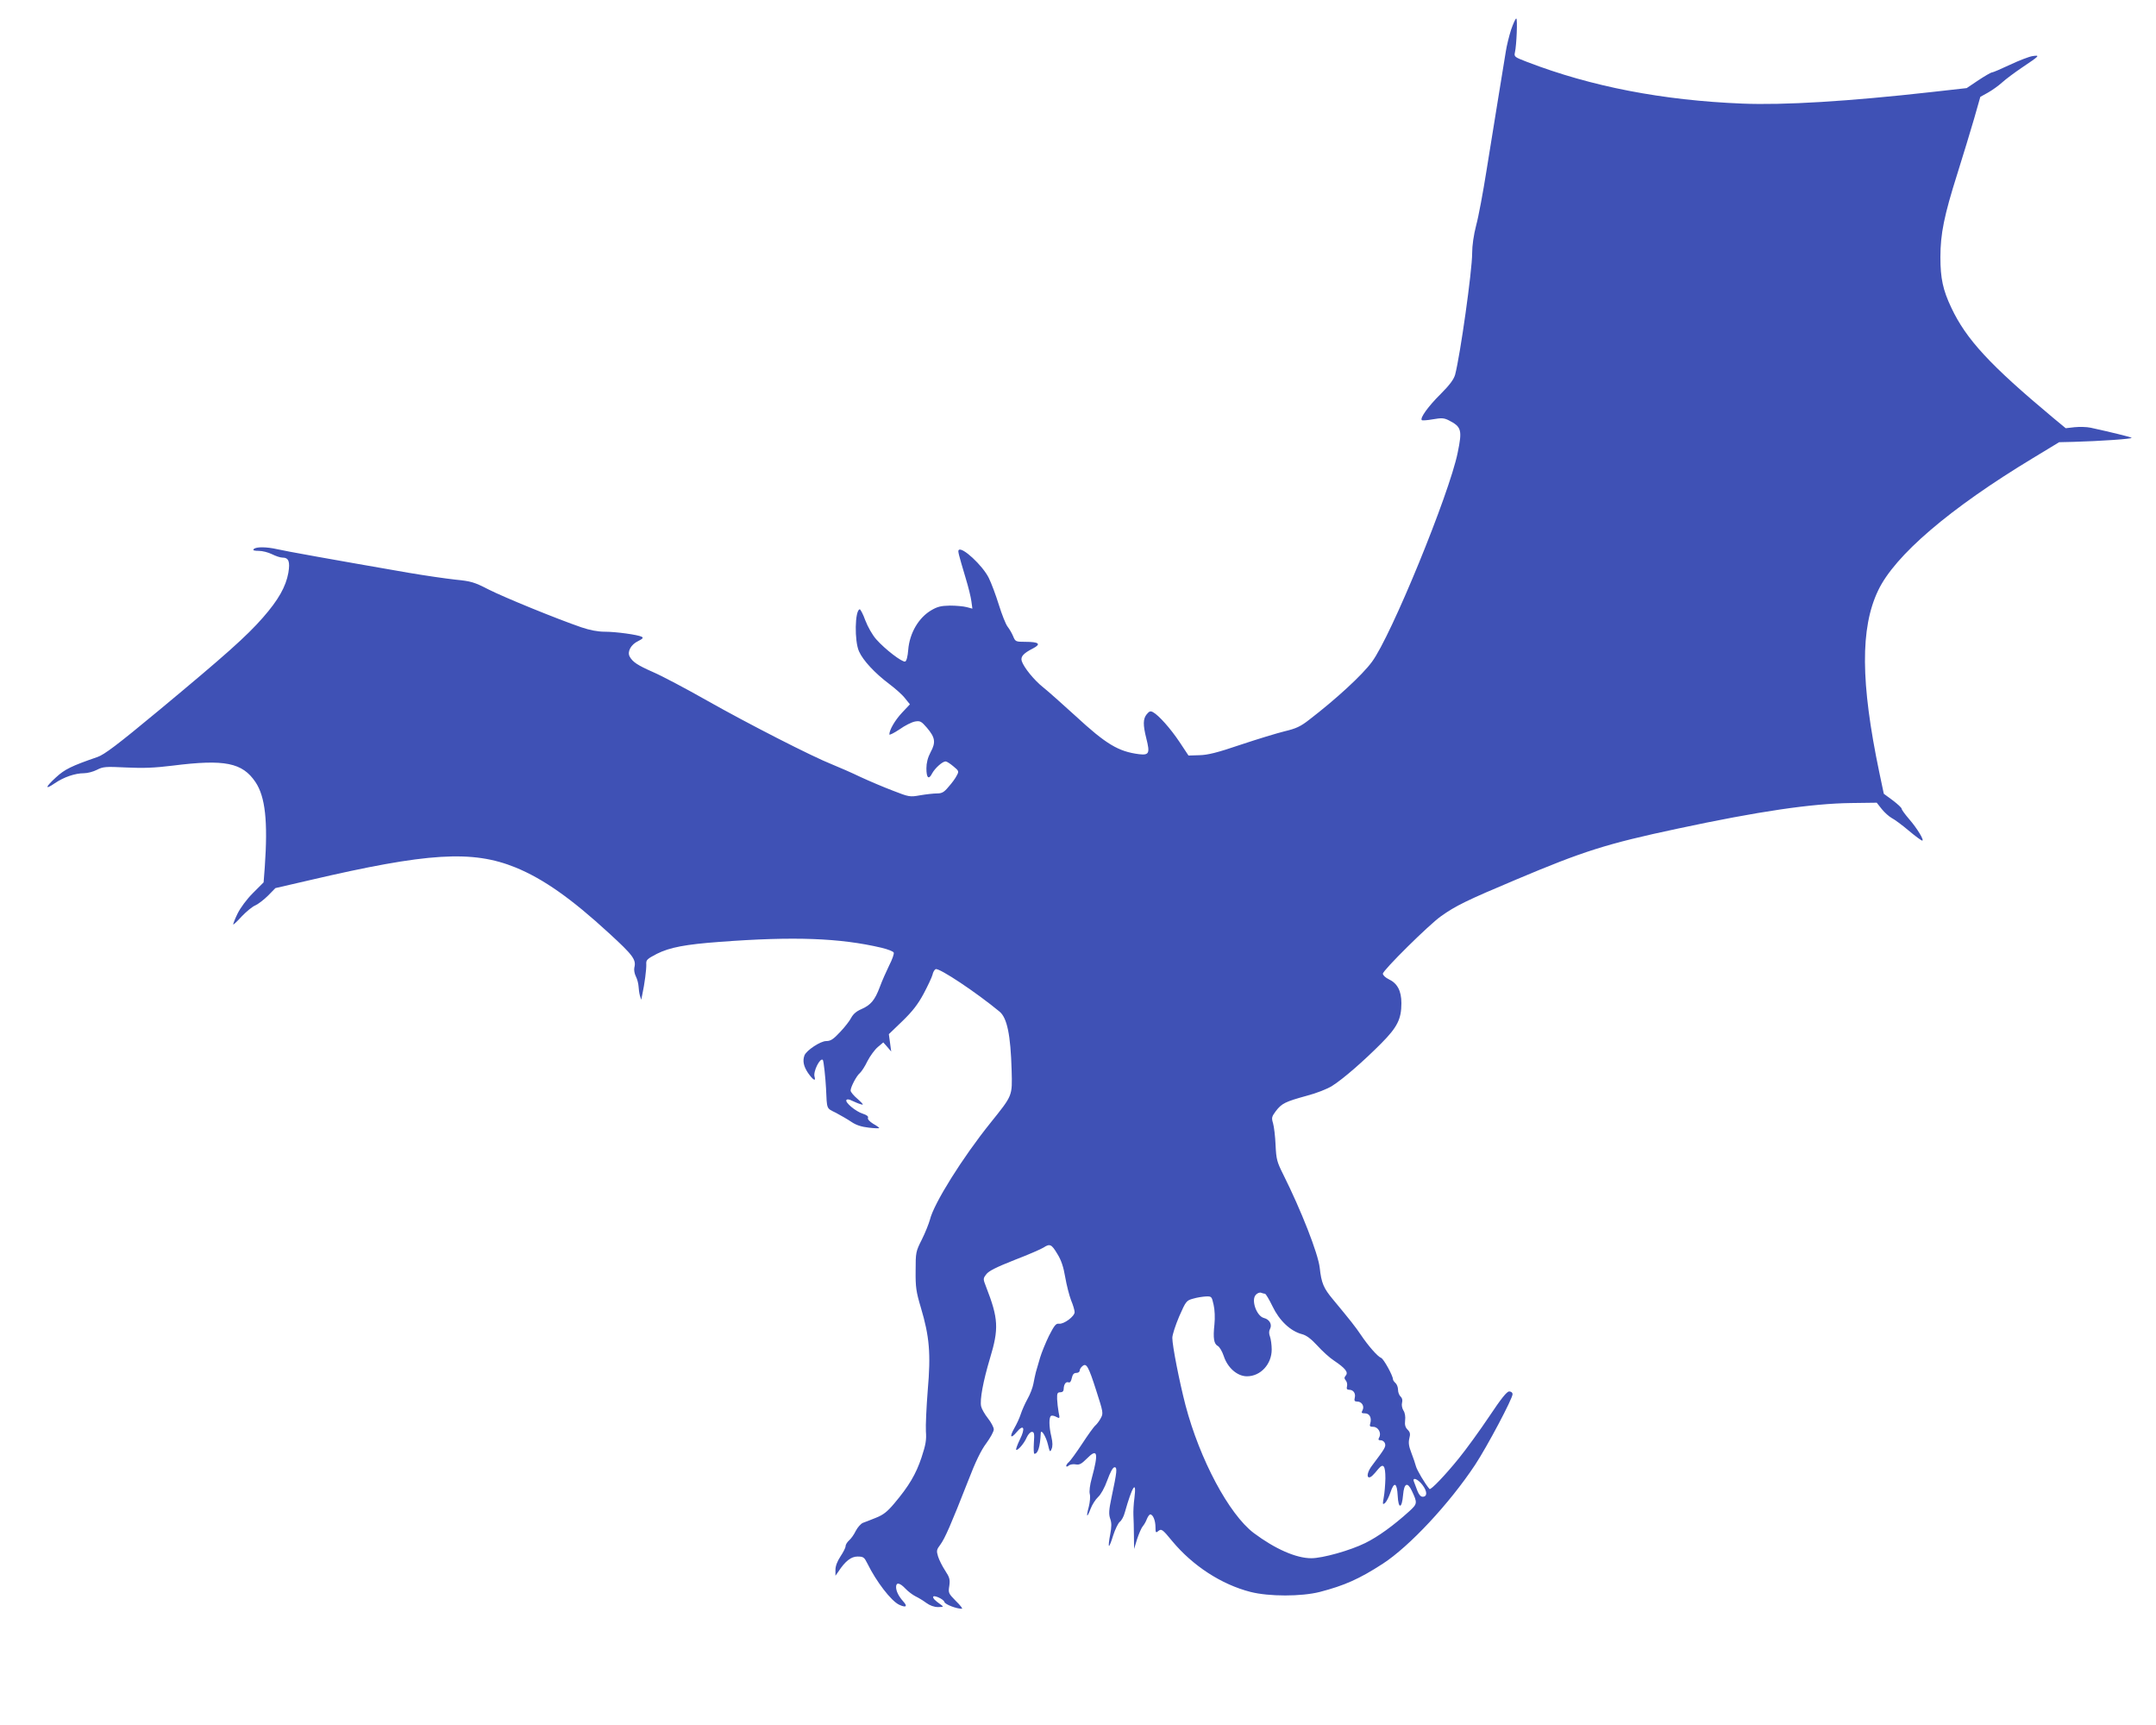 <?xml version="1.0" standalone="no"?>
<!DOCTYPE svg PUBLIC "-//W3C//DTD SVG 20010904//EN"
 "http://www.w3.org/TR/2001/REC-SVG-20010904/DTD/svg10.dtd">
<svg version="1.0" xmlns="http://www.w3.org/2000/svg"
 width="1280pt" height="1024pt" viewBox="0 0 1280 1024"
 preserveAspectRatio="xMidYMid meet">
<g transform="translate(0,1024) scale(0.1,-0.1)"
fill="#3f51b5" stroke="none">
<path d="M8971 10063 c-12 -38 -26 -95 -31 -128 -5 -33 -25 -154 -44 -270 -19
-115 -51 -313 -71 -439 -20 -126 -47 -272 -61 -323 -15 -58 -24 -121 -24 -167
0 -104 -71 -606 -101 -720 -8 -28 -32 -61 -87 -116 -72 -71 -123 -142 -111
-154 3 -3 33 -1 66 5 52 9 66 8 94 -6 76 -39 81 -57 53 -193 -50 -245 -395
-1088 -509 -1241 -57 -78 -214 -222 -373 -344 -51 -40 -78 -52 -145 -68 -45
-11 -163 -47 -262 -80 -138 -47 -195 -61 -244 -62 l-65 -2 -53 80 c-55 82
-123 158 -157 177 -16 9 -23 6 -38 -12 -22 -27 -23 -62 -2 -145 22 -87 16 -99
-44 -92 -123 16 -195 59 -379 229 -76 69 -161 145 -190 168 -53 42 -115 118
-127 156 -8 26 10 46 67 75 50 26 36 39 -46 39 -56 0 -59 1 -72 33 -7 17 -22
43 -33 57 -11 14 -34 72 -52 130 -18 58 -45 130 -60 160 -37 74 -158 186 -178
165 -6 -6 -3 -19 42 -170 15 -49 30 -110 33 -134 l6 -44 -34 9 c-19 5 -63 9
-99 9 -53 -1 -74 -6 -110 -27 -76 -44 -130 -136 -138 -236 -3 -39 -10 -66 -18
-69 -17 -6 -120 73 -172 132 -23 26 -50 74 -65 113 -13 37 -29 66 -33 65 -29
-6 -32 -189 -4 -250 24 -54 94 -129 179 -193 36 -27 79 -65 94 -85 l29 -36
-47 -50 c-42 -45 -75 -102 -75 -129 0 -5 27 8 60 30 32 23 74 44 93 47 30 5
37 1 70 -37 49 -58 54 -86 22 -145 -17 -32 -25 -64 -25 -96 0 -58 14 -70 34
-30 17 31 61 71 80 71 7 0 27 -13 46 -29 33 -27 34 -30 20 -55 -7 -15 -29 -45
-48 -66 -27 -33 -40 -40 -69 -40 -20 0 -65 -5 -100 -11 -61 -11 -66 -10 -161
27 -53 20 -140 57 -192 81 -52 25 -127 58 -167 74 -122 48 -506 245 -745 380
-125 71 -269 147 -320 169 -93 41 -122 60 -140 93 -15 29 8 71 50 91 28 14 33
20 22 26 -23 12 -152 30 -220 30 -40 0 -88 9 -138 26 -146 50 -457 177 -552
225 -85 44 -105 49 -195 58 -55 6 -181 24 -280 41 -450 78 -734 129 -780 140
-62 14 -124 15 -138 1 -8 -8 1 -11 29 -11 22 0 57 -9 79 -20 22 -11 49 -20 61
-20 38 0 47 -23 36 -90 -15 -83 -59 -161 -151 -266 -97 -111 -223 -223 -619
-552 -247 -205 -323 -262 -364 -276 -154 -53 -194 -73 -245 -120 -65 -59 -69
-78 -7 -35 53 36 120 59 173 59 20 0 55 9 76 20 37 19 52 20 175 14 101 -5
170 -2 275 11 309 39 414 18 492 -98 58 -87 74 -232 55 -504 l-7 -91 -63 -63
c-38 -38 -74 -87 -92 -123 -16 -33 -27 -62 -25 -64 1 -2 25 20 51 49 27 28 63
58 81 65 17 8 51 34 75 58 l43 44 199 46 c706 165 970 181 1228 76 163 -67
329 -183 554 -390 143 -131 162 -157 150 -204 -3 -13 1 -37 9 -52 8 -16 15
-42 16 -59 1 -16 4 -41 8 -55 l8 -25 6 30 c14 64 25 151 24 180 -2 27 4 32 63
63 76 38 169 56 375 71 438 33 711 23 958 -35 38 -9 71 -22 73 -29 3 -7 -9
-41 -27 -76 -17 -35 -43 -93 -56 -129 -29 -77 -53 -106 -110 -131 -27 -11 -48
-29 -59 -50 -9 -18 -39 -57 -67 -86 -40 -43 -56 -53 -82 -53 -34 0 -117 -55
-129 -85 -12 -33 -5 -65 21 -104 30 -43 48 -53 39 -23 -10 30 33 116 49 100 5
-4 16 -108 19 -168 6 -129 1 -117 59 -146 28 -15 70 -39 92 -54 28 -19 59 -29
103 -34 34 -4 62 -5 62 -2 0 2 -16 14 -36 25 -21 13 -34 27 -31 35 4 9 -7 17
-31 25 -42 13 -106 67 -97 81 4 6 16 5 33 -4 15 -7 38 -17 52 -21 20 -6 17 -1
-17 30 -24 20 -43 43 -43 51 0 21 35 88 55 104 9 8 30 39 45 71 16 31 44 69
62 84 l32 27 24 -27 23 -27 -7 52 -7 51 80 77 c59 57 92 99 126 162 25 47 49
98 53 113 3 16 12 31 19 34 22 8 241 -138 379 -252 45 -37 66 -138 72 -349 4
-154 7 -146 -126 -312 -165 -205 -336 -478 -359 -574 -7 -25 -28 -78 -48 -118
-36 -71 -37 -77 -37 -185 -1 -98 3 -125 31 -219 51 -171 60 -273 41 -490 -8
-101 -13 -211 -11 -245 4 -51 -1 -79 -26 -155 -33 -99 -75 -170 -162 -273 -42
-50 -66 -68 -109 -85 -30 -12 -65 -26 -77 -30 -12 -5 -31 -26 -42 -47 -10 -21
-28 -47 -40 -57 -12 -11 -21 -26 -21 -35 0 -9 -14 -36 -30 -60 -19 -29 -30
-57 -30 -80 l0 -35 17 24 c41 63 76 90 114 90 35 0 40 -4 59 -42 52 -106 140
-221 188 -244 41 -19 52 -11 25 19 -27 30 -43 61 -43 86 0 30 22 26 56 -10 16
-17 43 -37 59 -45 17 -8 45 -25 64 -39 22 -16 47 -25 70 -25 34 1 35 1 16 15
-34 24 -45 35 -45 45 0 15 62 -12 67 -30 4 -14 70 -40 104 -40 6 0 -10 21 -36
46 -44 45 -46 48 -39 90 5 38 2 50 -25 91 -17 26 -36 64 -42 84 -10 33 -9 40
14 70 27 37 63 119 163 374 46 120 79 187 110 228 24 33 44 69 44 82 0 12 -16
42 -35 66 -19 24 -37 56 -40 70 -9 39 12 150 52 284 54 178 51 237 -23 427
-18 46 -18 48 1 73 14 20 61 43 167 85 81 31 159 65 173 74 38 25 48 20 82
-37 23 -36 37 -78 47 -138 8 -47 24 -109 35 -138 12 -28 21 -60 21 -70 0 -25
-63 -72 -92 -69 -19 3 -28 -9 -60 -71 -20 -41 -44 -100 -53 -130 -9 -31 -20
-69 -25 -86 -4 -16 -11 -48 -15 -70 -4 -22 -19 -62 -35 -90 -15 -27 -33 -68
-40 -90 -7 -22 -24 -59 -38 -83 -30 -53 -22 -66 14 -23 42 50 53 24 19 -44
-15 -31 -25 -59 -22 -61 8 -8 48 38 63 74 8 17 21 32 30 32 14 0 16 -10 12
-65 -2 -36 -1 -65 3 -65 21 0 34 39 38 124 2 25 31 -22 42 -67 11 -47 13 -50
22 -29 7 16 7 38 -1 73 -15 62 -15 116 -2 124 5 3 19 1 31 -6 21 -11 22 -10
14 27 -4 22 -8 57 -9 79 -1 34 2 40 19 40 13 0 20 7 20 20 1 28 13 45 29 39 9
-3 15 6 19 25 5 22 12 31 27 31 11 0 20 6 20 14 0 7 7 19 16 26 24 21 36 0 83
-147 40 -124 42 -133 27 -160 -8 -16 -23 -36 -32 -44 -10 -8 -45 -57 -79 -109
-35 -53 -70 -101 -79 -109 -9 -7 -16 -18 -16 -23 0 -6 7 -5 15 2 8 7 27 10 42
7 21 -4 34 3 65 34 64 65 71 36 30 -115 -12 -42 -16 -80 -12 -95 4 -15 1 -48
-6 -76 -17 -63 -11 -69 11 -11 9 24 29 55 44 69 16 14 39 55 55 100 18 49 33
77 43 77 17 0 15 -24 -18 -179 -16 -76 -17 -99 -8 -126 9 -25 9 -47 0 -95 -7
-34 -10 -64 -7 -67 2 -3 14 26 25 63 12 37 30 73 39 80 10 7 24 32 30 56 44
156 71 198 57 86 -5 -35 -7 -81 -6 -103 1 -22 3 -76 3 -120 l1 -80 18 59 c11
33 26 67 33 75 8 9 19 28 25 44 6 15 15 27 20 27 16 0 31 -36 31 -76 0 -31 2
-35 15 -24 20 17 26 13 84 -58 122 -147 293 -258 465 -302 110 -28 302 -28
412 0 146 38 234 77 373 167 159 103 396 357 549 588 71 108 222 392 222 419
0 9 -8 16 -20 16 -14 0 -47 -41 -119 -149 -55 -82 -136 -194 -180 -248 -80
-99 -167 -190 -174 -182 -26 29 -76 114 -81 136 -4 15 -16 51 -27 79 -15 39
-18 59 -12 85 7 27 5 37 -10 52 -14 14 -18 29 -15 55 3 22 -1 46 -10 59 -8 13
-12 33 -8 47 4 15 0 28 -9 36 -8 7 -15 25 -15 40 0 15 -7 33 -15 40 -8 7 -15
17 -15 22 0 21 -55 121 -70 127 -21 8 -77 72 -120 136 -33 49 -63 87 -166 211
-56 67 -69 97 -79 189 -10 85 -110 340 -216 552 -38 76 -42 91 -46 175 -2 51
-9 109 -15 130 -10 33 -8 39 17 73 35 45 55 55 182 90 58 15 124 41 152 59 64
40 188 148 293 254 94 95 118 143 118 237 0 73 -24 118 -75 142 -19 9 -35 24
-35 33 0 20 274 291 345 341 87 62 152 94 447 218 398 168 535 212 958 302
481 103 796 149 1029 152 l153 2 30 -38 c17 -21 43 -44 59 -53 16 -8 61 -41
100 -74 39 -33 76 -60 81 -60 14 0 -30 73 -78 128 -24 28 -44 55 -44 61 0 6
-24 28 -53 50 l-53 39 -27 128 c-111 532 -113 856 -7 1078 99 209 425 488 920
787 l155 94 85 2 c155 4 355 18 345 24 -9 6 -124 34 -243 60 -23 5 -66 6 -96
3 l-52 -6 -75 62 c-375 313 -516 466 -604 653 -50 105 -65 175 -65 300 0 139
22 247 101 497 34 107 78 254 99 325 l37 130 45 25 c25 14 63 41 85 61 22 20
76 60 119 89 103 69 108 74 61 67 -20 -3 -80 -26 -133 -51 -53 -25 -102 -46
-108 -46 -6 0 -42 -21 -80 -46 l-70 -47 -205 -23 c-498 -56 -882 -79 -1126
-69 -474 19 -898 101 -1278 247 -75 29 -79 31 -73 57 10 44 16 201 8 201 -5 0
-18 -30 -31 -67z m-1461 -7503 c5 0 25 -34 45 -75 40 -84 106 -147 175 -165
27 -7 54 -28 92 -69 29 -32 73 -72 98 -88 67 -45 86 -69 70 -88 -10 -12 -10
-18 0 -30 7 -8 10 -24 7 -35 -4 -14 0 -20 13 -20 25 0 40 -22 33 -48 -4 -17
-1 -22 15 -22 27 0 44 -28 31 -52 -8 -15 -6 -18 15 -18 27 0 41 -27 31 -60 -5
-16 -2 -20 18 -20 29 0 50 -37 35 -63 -7 -13 -5 -17 10 -17 11 0 22 -9 25 -20
5 -19 -2 -30 -75 -127 -28 -35 -37 -73 -19 -73 10 0 23 12 54 50 30 36 42 20
42 -56 -1 -38 -5 -89 -10 -114 -7 -41 -7 -44 8 -32 9 8 23 36 32 63 22 66 39
58 43 -20 4 -81 25 -78 32 5 6 70 26 79 52 24 34 -72 33 -77 -15 -121 -95 -86
-185 -151 -262 -189 -89 -44 -253 -90 -320 -90 -90 0 -215 55 -342 150 -147
112 -320 436 -405 759 -36 139 -78 352 -78 399 0 19 19 76 41 128 40 91 43 94
83 105 23 7 57 12 76 13 33 1 34 0 45 -49 7 -30 9 -77 5 -117 -9 -82 -3 -116
20 -128 10 -5 26 -32 35 -59 23 -71 81 -121 138 -121 81 0 147 72 147 159 0
27 -5 62 -10 76 -7 18 -7 33 0 46 14 26 -3 57 -36 65 -44 11 -78 108 -48 138
9 10 23 15 31 12 8 -3 18 -6 23 -6z m935 -1135 c29 -38 30 -70 1 -70 -11 0
-22 12 -31 35 -7 19 -16 43 -20 53 -13 31 22 19 50 -18z"/>
</g>
</svg>
